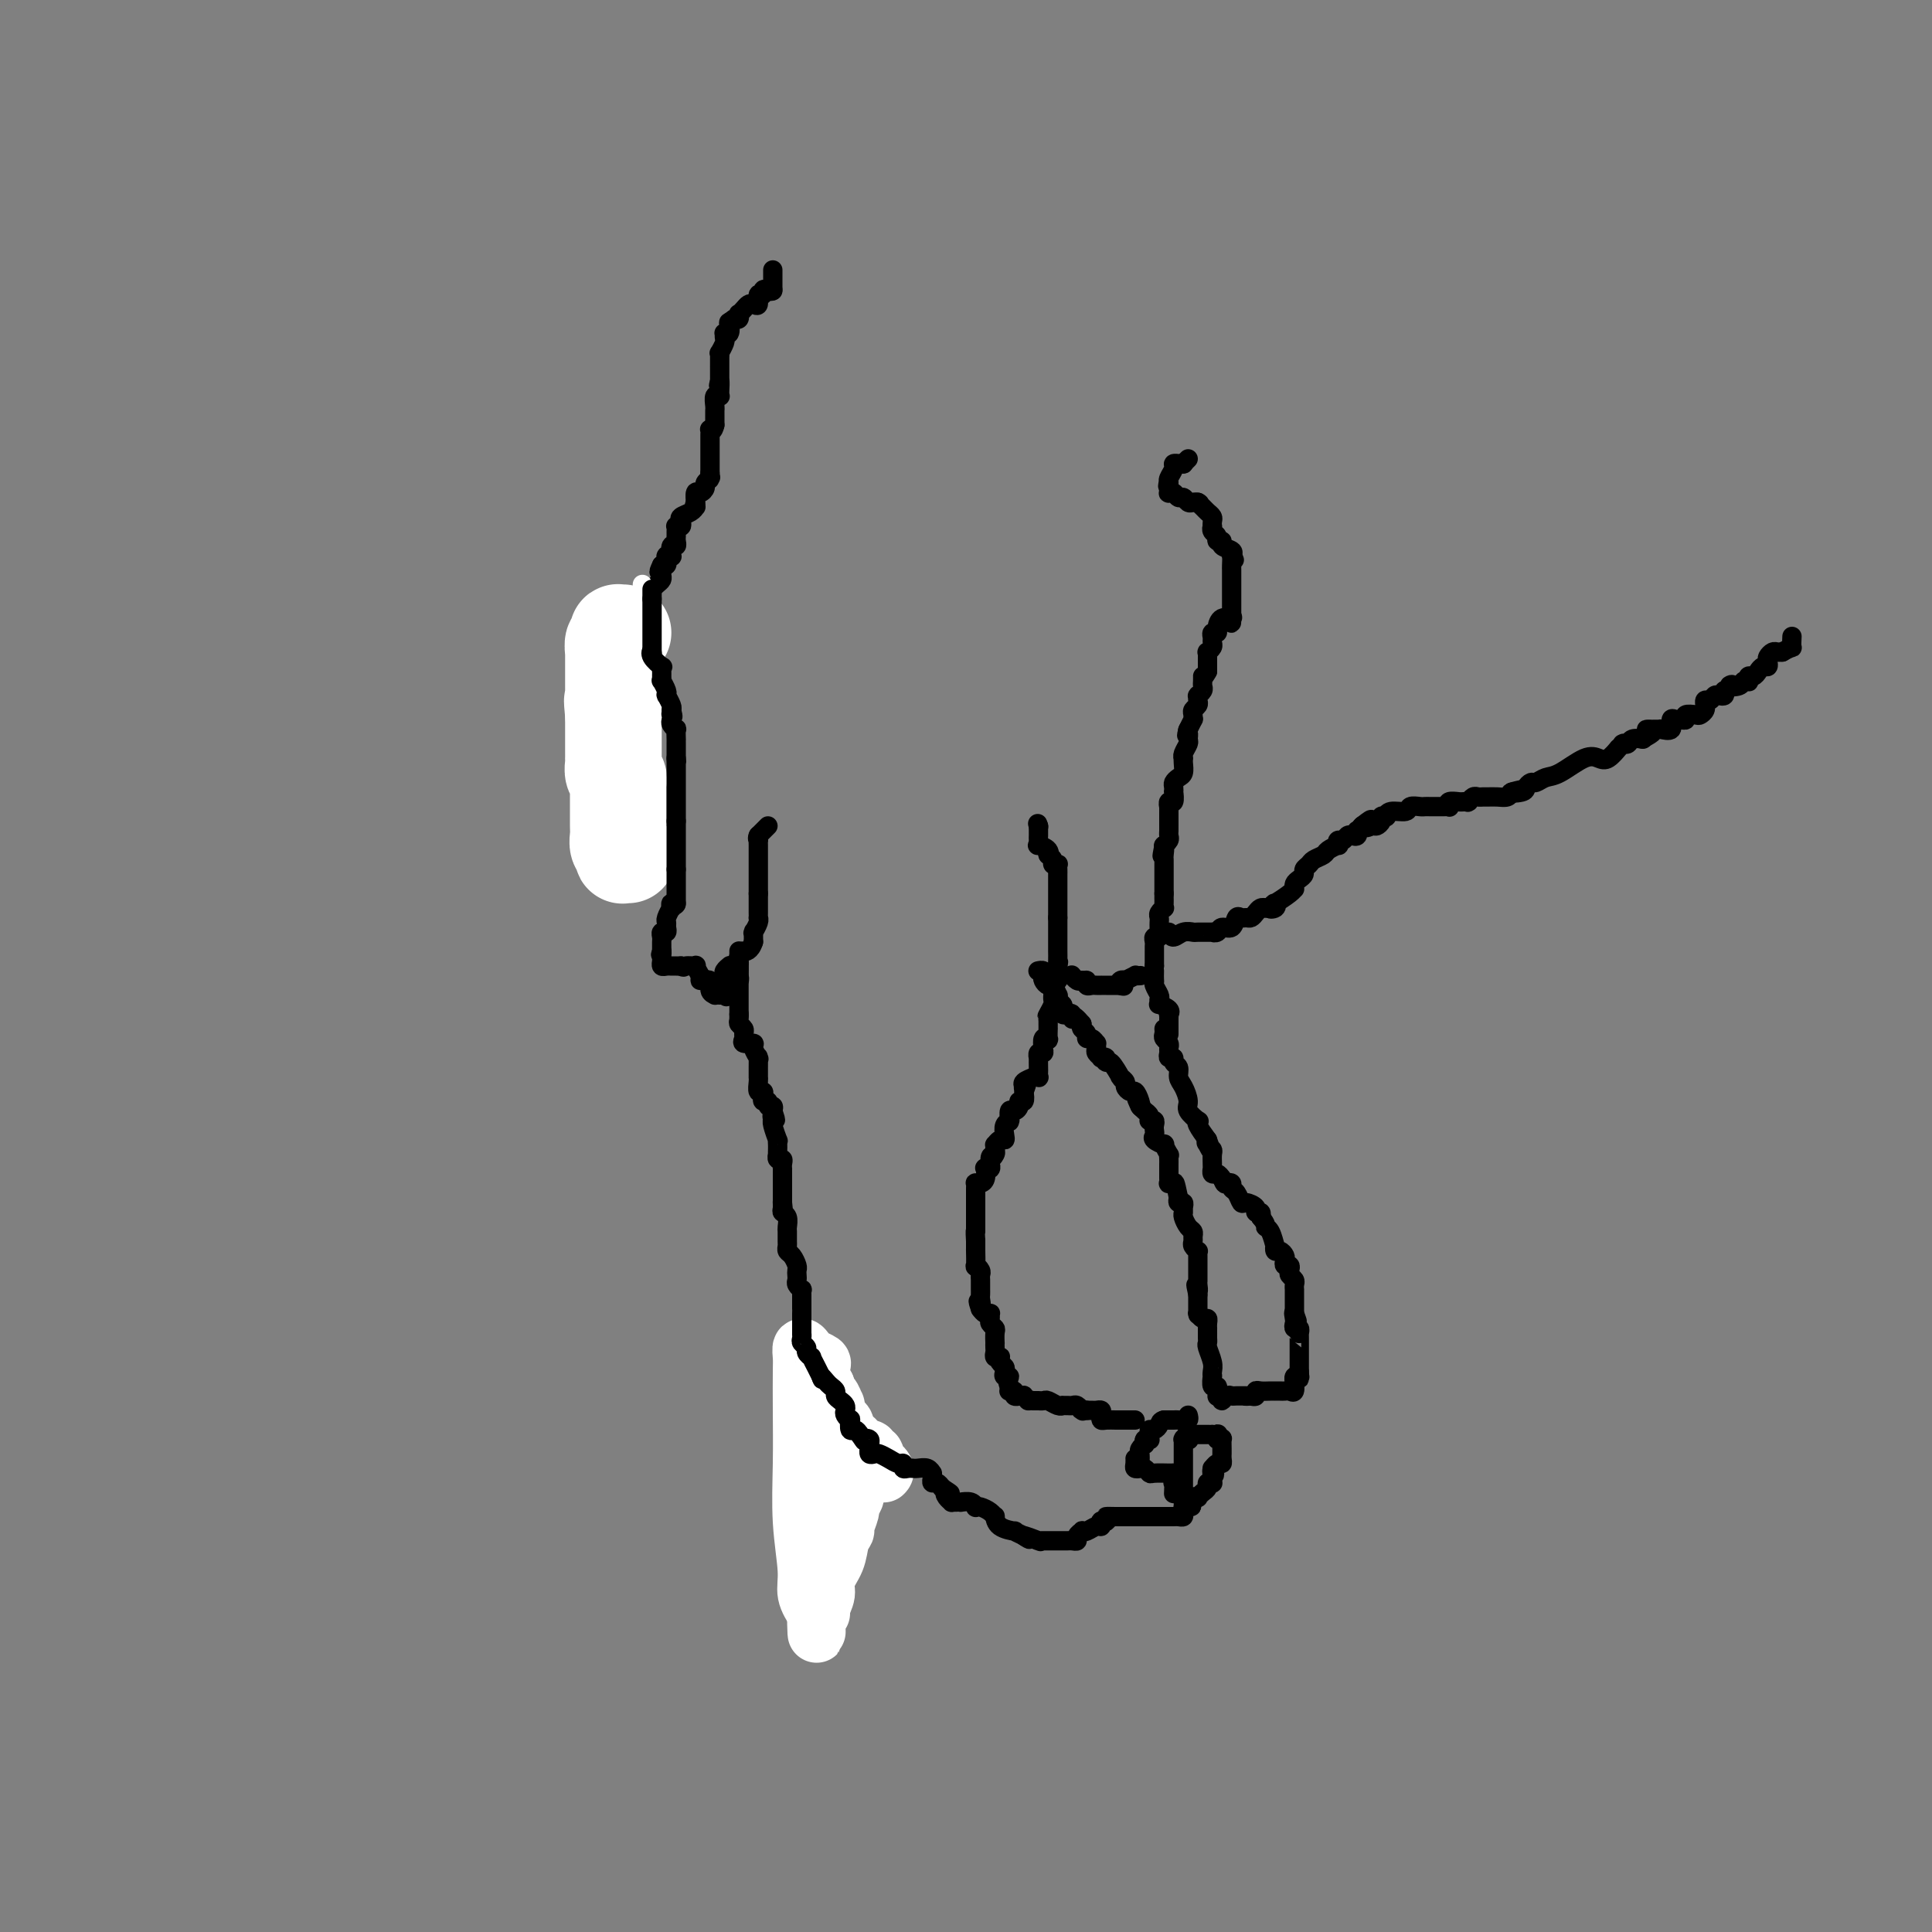 <svg viewBox='0 0 400 400' version='1.1' xmlns='http://www.w3.org/2000/svg' xmlns:xlink='http://www.w3.org/1999/xlink'><rect x="0" y="0" width="400" height="400" fill="#808080" stroke="none"/><g fill='none' stroke='#000000' stroke-width='4' stroke-linecap='round' stroke-linejoin='round'><path d='M160,56c0.000,-0.099 0.000,-0.198 0,0c0.000,0.198 0.000,0.692 0,1c0.000,0.308 0.000,0.429 0,1c0.000,0.571 0.000,1.592 0,2c0.000,0.408 0.000,0.204 0,0'/><path d='M160,60c-0.244,0.614 -0.854,0.148 -1,0c-0.146,-0.148 0.172,0.020 0,0c-0.172,-0.020 -0.834,-0.230 -1,0c-0.166,0.230 0.163,0.898 0,1c-0.163,0.102 -0.817,-0.362 -1,0c-0.183,0.362 0.105,1.551 0,2c-0.105,0.449 -0.603,0.158 -1,0c-0.397,-0.158 -0.694,-0.182 -1,0c-0.306,0.182 -0.621,0.571 -1,1c-0.379,0.429 -0.823,0.899 -1,1c-0.177,0.101 -0.086,-0.165 0,0c0.086,0.165 0.167,0.761 0,1c-0.167,0.239 -0.584,0.119 -1,0'/><path d='M152,66c-1.480,1.033 -1.181,0.616 -1,1c0.181,0.384 0.244,1.570 0,2c-0.244,0.430 -0.797,0.103 -1,0c-0.203,-0.103 -0.058,0.019 0,0c0.058,-0.019 0.030,-0.178 0,0c-0.030,0.178 -0.061,0.692 0,1c0.061,0.308 0.212,0.411 0,1c-0.212,0.589 -0.789,1.665 -1,2c-0.211,0.335 -0.057,-0.070 0,0c0.057,0.070 0.015,0.615 0,1c-0.015,0.385 -0.004,0.610 0,1c0.004,0.390 0.001,0.944 0,1c-0.001,0.056 -0.000,-0.387 0,0c0.000,0.387 0.000,1.604 0,2c-0.000,0.396 -0.000,-0.030 0,0c0.000,0.030 0.000,0.515 0,1'/><path d='M149,79c-0.464,1.906 -0.123,0.171 0,0c0.123,-0.171 0.029,1.220 0,2c-0.029,0.780 0.006,0.948 0,1c-0.006,0.052 -0.054,-0.011 0,0c0.054,0.011 0.211,0.098 0,0c-0.211,-0.098 -0.789,-0.380 -1,0c-0.211,0.380 -0.057,1.421 0,2c0.057,0.579 0.015,0.694 0,1c-0.015,0.306 -0.004,0.803 0,1c0.004,0.197 0.001,0.094 0,0c-0.001,-0.094 -0.000,-0.179 0,0c0.000,0.179 0.000,0.623 0,1c-0.000,0.377 -0.000,0.689 0,1'/><path d='M148,88c-0.381,1.631 -0.834,1.210 -1,1c-0.166,-0.210 -0.044,-0.207 0,0c0.044,0.207 0.012,0.619 0,1c-0.012,0.381 -0.003,0.733 0,1c0.003,0.267 0.001,0.450 0,1c-0.001,0.550 -0.000,1.467 0,2c0.000,0.533 0.000,0.682 0,1c-0.000,0.318 -0.000,0.806 0,1c0.000,0.194 0.000,0.093 0,0c-0.000,-0.093 -0.000,-0.179 0,0c0.000,0.179 0.000,0.623 0,1c-0.000,0.377 -0.000,0.689 0,1'/><path d='M147,98c-0.172,1.787 -0.101,1.254 0,1c0.101,-0.254 0.234,-0.228 0,0c-0.234,0.228 -0.833,0.657 -1,1c-0.167,0.343 0.099,0.600 0,1c-0.099,0.400 -0.563,0.942 -1,1c-0.437,0.058 -0.849,-0.369 -1,0c-0.151,0.369 -0.043,1.534 0,2c0.043,0.466 0.022,0.233 0,0'/><path d='M144,104c-0.472,1.167 -0.151,1.086 0,1c0.151,-0.086 0.133,-0.177 0,0c-0.133,0.177 -0.379,0.622 -1,1c-0.621,0.378 -1.616,0.689 -2,1c-0.384,0.311 -0.155,0.622 0,1c0.155,0.378 0.238,0.822 0,1c-0.238,0.178 -0.796,0.089 -1,0c-0.204,-0.089 -0.054,-0.177 0,0c0.054,0.177 0.011,0.620 0,1c-0.011,0.380 0.011,0.698 0,1c-0.011,0.302 -0.054,0.589 0,1c0.054,0.411 0.207,0.947 0,1c-0.207,0.053 -0.774,-0.375 -1,0c-0.226,0.375 -0.112,1.554 0,2c0.112,0.446 0.224,0.158 0,0c-0.224,-0.158 -0.782,-0.187 -1,0c-0.218,0.187 -0.097,0.589 0,1c0.097,0.411 0.171,0.832 0,1c-0.171,0.168 -0.585,0.084 -1,0'/><path d='M137,117c-1.083,2.234 -0.289,1.320 0,1c0.289,-0.320 0.075,-0.044 0,0c-0.075,0.044 -0.010,-0.142 0,0c0.010,0.142 -0.035,0.613 0,1c0.035,0.387 0.149,0.691 0,1c-0.149,0.309 -0.562,0.622 -1,1c-0.438,0.378 -0.902,0.822 -1,1c-0.098,0.178 0.170,0.089 0,0c-0.170,-0.089 -0.777,-0.177 -1,0c-0.223,0.177 -0.060,0.621 0,1c0.060,0.379 0.017,0.693 0,1c-0.017,0.307 -0.008,0.608 0,1c0.008,0.392 0.016,0.874 0,1c-0.016,0.126 -0.057,-0.104 0,0c0.057,0.104 0.211,0.543 0,1c-0.211,0.457 -0.788,0.931 -1,1c-0.212,0.069 -0.061,-0.266 0,0c0.061,0.266 0.030,1.133 0,2'/><path d='M133,130c-0.558,2.250 0.047,1.376 0,1c-0.047,-0.376 -0.744,-0.254 -1,0c-0.256,0.254 -0.069,0.642 0,1c0.069,0.358 0.019,0.687 0,1c-0.019,0.313 -0.009,0.609 0,1c0.009,0.391 0.016,0.878 0,1c-0.016,0.122 -0.057,-0.122 0,0c0.057,0.122 0.211,0.611 0,1c-0.211,0.389 -0.789,0.678 -1,1c-0.211,0.322 -0.057,0.678 0,1c0.057,0.322 0.015,0.611 0,1c-0.015,0.389 -0.004,0.877 0,1c0.004,0.123 0.001,-0.121 0,0c-0.001,0.121 -0.000,0.606 0,1c0.000,0.394 0.000,0.697 0,1c-0.000,0.303 -0.000,0.606 0,1c0.000,0.394 0.000,0.879 0,1c-0.000,0.121 -0.000,-0.121 0,0c0.000,0.121 0.000,0.606 0,1c-0.000,0.394 -0.000,0.697 0,1'/><path d='M131,146c-0.308,2.616 -0.079,1.155 0,1c0.079,-0.155 0.006,0.996 0,1c-0.006,0.004 0.055,-1.140 0,1c-0.055,2.140 -0.225,7.562 0,12c0.225,4.438 0.845,7.890 0,9c-0.845,1.110 -3.155,-0.122 -4,1c-0.845,1.122 -0.227,4.600 0,6c0.227,1.400 0.061,0.723 0,1c-0.061,0.277 -0.017,1.508 0,2c0.017,0.492 0.009,0.246 0,0'/></g>
<g fill='none' stroke='#FFFFFF' stroke-width='20' stroke-linecap='round' stroke-linejoin='round'><path d='M130,177c-0.415,-0.026 -0.829,-0.052 -1,0c-0.171,0.052 -0.098,0.181 0,0c0.098,-0.181 0.223,-0.671 0,-1c-0.223,-0.329 -0.792,-0.497 -1,-1c-0.208,-0.503 -0.056,-1.342 0,-2c0.056,-0.658 0.015,-1.137 0,-2c-0.015,-0.863 -0.004,-2.111 0,-3c0.004,-0.889 0.002,-1.418 0,-2c-0.002,-0.582 -0.004,-1.216 0,-2c0.004,-0.784 0.015,-1.719 0,-2c-0.015,-0.281 -0.057,0.093 0,0c0.057,-0.093 0.211,-0.651 0,-1c-0.211,-0.349 -0.789,-0.489 -1,-1c-0.211,-0.511 -0.057,-1.394 0,-2c0.057,-0.606 0.015,-0.936 0,-1c-0.015,-0.064 -0.004,0.138 0,0c0.004,-0.138 0.001,-0.614 0,-1c-0.001,-0.386 -0.000,-0.681 0,-1c0.000,-0.319 0.000,-0.662 0,-1c-0.000,-0.338 -0.000,-0.672 0,-1c0.000,-0.328 0.000,-0.649 0,-1c-0.000,-0.351 -0.000,-0.733 0,-1c0.000,-0.267 0.000,-0.418 0,-1c-0.000,-0.582 -0.000,-1.595 0,-2c0.000,-0.405 0.000,-0.203 0,0'/><path d='M127,148c-0.464,-4.806 -0.124,-2.320 0,-2c0.124,0.320 0.033,-1.525 0,-2c-0.033,-0.475 -0.009,0.420 0,0c0.009,-0.420 0.002,-2.154 0,-3c-0.002,-0.846 -0.001,-0.804 0,-1c0.001,-0.196 0.000,-0.631 0,-1c-0.000,-0.369 -0.000,-0.674 0,-1c0.000,-0.326 0.000,-0.674 0,-1c-0.000,-0.326 -0.001,-0.631 0,-1c0.001,-0.369 0.004,-0.802 0,-1c-0.004,-0.198 -0.015,-0.161 0,0c0.015,0.161 0.057,0.446 0,0c-0.057,-0.446 -0.212,-1.622 0,-2c0.212,-0.378 0.793,0.042 1,0c0.207,-0.042 0.042,-0.547 0,-1c-0.042,-0.453 0.040,-0.853 0,-1c-0.040,-0.147 -0.203,-0.039 0,0c0.203,0.039 0.772,0.011 1,0c0.228,-0.011 0.114,-0.006 0,0'/></g>
<g fill='none' stroke='#FFFFFF' stroke-width='4' stroke-linecap='round' stroke-linejoin='round'><path d='M133,121c0.000,0.417 0.000,0.833 0,1c0.000,0.167 0.000,0.083 0,0'/><path d='M133,122c0.000,0.332 0.000,0.663 0,1c0.000,0.337 0.000,0.682 0,1c0.000,0.318 0.000,0.610 0,1c0.000,0.390 0.000,0.878 0,1c0.000,0.122 0.000,-0.122 0,0c0.000,0.122 0.000,0.611 0,1c0.000,0.389 0.000,0.678 0,1c0.000,0.322 0.000,0.678 0,1c-0.000,0.322 0.000,0.611 0,1c0.000,0.389 0.000,0.877 0,1c0.000,0.123 0.000,-0.121 0,0c0.000,0.121 0.000,0.606 0,1c0.000,0.394 0.000,0.697 0,1c0.000,0.303 0.000,0.607 0,1c0.000,0.393 0.000,0.876 0,1c0.000,0.124 0.000,-0.111 0,0c0.000,0.111 0.000,0.568 0,1c0.000,0.432 0.000,0.838 0,1c0.000,0.162 0.000,0.081 0,0'/></g>
<g fill='none' stroke='#000000' stroke-width='4' stroke-linecap='round' stroke-linejoin='round'><path d='M135,122c0.000,0.333 0.000,0.667 0,1c0.000,0.333 0.000,0.667 0,1'/><path d='M135,124c0.000,0.472 0.000,0.651 0,1c0.000,0.349 0.000,0.867 0,1c0.000,0.133 0.000,-0.119 0,0c-0.000,0.119 0.000,0.610 0,1c0.000,0.390 0.000,0.678 0,1c0.000,0.322 0.000,0.678 0,1c0.000,0.322 0.000,0.610 0,1c0.000,0.390 0.000,0.882 0,1c0.000,0.118 0.000,-0.140 0,0c0.000,0.140 0.000,0.677 0,1c0.000,0.323 0.000,0.433 0,1c0.000,0.567 0.000,1.591 0,2c0.000,0.409 0.000,0.205 0,0'/><path d='M135,135c0.033,1.674 0.114,0.361 0,0c-0.114,-0.361 -0.423,0.232 0,1c0.423,0.768 1.578,1.713 2,2c0.422,0.287 0.112,-0.082 0,0c-0.112,0.082 -0.026,0.617 0,1c0.026,0.383 -0.007,0.614 0,1c0.007,0.386 0.055,0.927 0,1c-0.055,0.073 -0.212,-0.322 0,0c0.212,0.322 0.793,1.361 1,2c0.207,0.639 0.042,0.878 0,1c-0.042,0.122 0.040,0.125 0,0c-0.040,-0.125 -0.203,-0.380 0,0c0.203,0.380 0.772,1.394 1,2c0.228,0.606 0.114,0.803 0,1'/><path d='M139,147c0.620,2.096 0.170,1.337 0,1c-0.170,-0.337 -0.060,-0.250 0,0c0.060,0.250 0.069,0.663 0,1c-0.069,0.337 -0.215,0.597 0,1c0.215,0.403 0.790,0.948 1,1c0.210,0.052 0.056,-0.389 0,0c-0.056,0.389 -0.015,1.610 0,2c0.015,0.390 0.004,-0.050 0,0c-0.004,0.050 -0.001,0.591 0,1c0.001,0.409 0.000,0.687 0,1c-0.000,0.313 -0.000,0.661 0,1c0.000,0.339 0.000,0.670 0,1'/><path d='M140,157c0.155,1.499 0.041,0.247 0,0c-0.041,-0.247 -0.011,0.512 0,1c0.011,0.488 0.003,0.704 0,1c-0.003,0.296 -0.001,0.671 0,1c0.001,0.329 0.000,0.613 0,1c-0.000,0.387 -0.000,0.877 0,1c0.000,0.123 0.000,-0.121 0,0c-0.000,0.121 -0.000,0.606 0,1c0.000,0.394 0.000,0.697 0,1c-0.000,0.303 -0.000,0.606 0,1c0.000,0.394 0.000,0.879 0,1c-0.000,0.121 -0.000,-0.122 0,0c0.000,0.122 0.000,0.610 0,1c-0.000,0.390 -0.000,0.682 0,1c0.000,0.318 0.000,0.662 0,1c-0.000,0.338 -0.000,0.669 0,1'/><path d='M140,170c0.000,2.250 0.000,1.376 0,1c0.000,-0.376 -0.000,-0.254 0,0c0.000,0.254 0.000,0.640 0,1c-0.000,0.360 0.000,0.693 0,1c0.000,0.307 0.000,0.589 0,1c0.000,0.411 0.000,0.950 0,1c0.000,0.050 0.000,-0.390 0,0c0.000,0.390 0.000,1.611 0,2c0.000,0.389 0.000,-0.053 0,0c0.000,0.053 0.000,0.602 0,1c0.000,0.398 0.000,0.646 0,1c-0.000,0.354 0.000,0.816 0,1c0.000,0.184 0.000,0.092 0,0'/><path d='M140,180c0.000,1.668 0.000,0.839 0,1c0.000,0.161 -0.000,1.313 0,2c0.000,0.687 0.000,0.909 0,1c-0.000,0.091 0.000,0.049 0,0c0.000,-0.049 0.000,-0.106 0,0c0.000,0.106 0.000,0.375 0,1c0.000,0.625 0.000,1.607 0,2c0.000,0.393 0.000,0.196 0,0'/><path d='M140,187c-0.222,1.014 -0.777,0.051 -1,0c-0.223,-0.051 -0.112,0.812 0,1c0.112,0.188 0.227,-0.300 0,0c-0.227,0.300 -0.797,1.386 -1,2c-0.203,0.614 -0.040,0.756 0,1c0.040,0.244 -0.042,0.590 0,1c0.042,0.410 0.207,0.883 0,1c-0.207,0.117 -0.788,-0.123 -1,0c-0.212,0.123 -0.057,0.610 0,1c0.057,0.390 0.015,0.682 0,1c-0.015,0.318 -0.004,0.662 0,1c0.004,0.338 0.002,0.669 0,1'/><path d='M137,197c-0.463,1.498 -0.121,0.244 0,0c0.121,-0.244 0.021,0.523 0,1c-0.021,0.477 0.037,0.664 0,1c-0.037,0.336 -0.168,0.822 0,1c0.168,0.178 0.636,0.048 1,0c0.364,-0.048 0.623,-0.013 1,0c0.377,0.013 0.871,0.003 1,0c0.129,-0.003 -0.106,-0.001 0,0c0.106,0.001 0.553,0.000 1,0'/><path d='M141,200c0.721,0.458 0.523,0.102 1,0c0.477,-0.102 1.628,0.049 2,0c0.372,-0.049 -0.037,-0.300 0,0c0.037,0.300 0.518,1.150 1,2'/><path d='M145,202c0.493,0.564 -0.275,0.974 0,1c0.275,0.026 1.593,-0.333 2,0c0.407,0.333 -0.098,1.357 0,2c0.098,0.643 0.800,0.904 1,1c0.200,0.096 -0.100,0.026 0,0c0.100,-0.026 0.600,-0.007 1,0c0.400,0.007 0.700,0.004 1,0'/><path d='M150,206c0.774,0.646 0.208,0.261 0,0c-0.208,-0.261 -0.057,-0.398 0,-1c0.057,-0.602 0.019,-1.667 0,-2c-0.019,-0.333 -0.019,0.068 0,0c0.019,-0.068 0.057,-0.606 0,-1c-0.057,-0.394 -0.208,-0.645 0,-1c0.208,-0.355 0.774,-0.816 1,-1c0.226,-0.184 0.113,-0.092 0,0'/><path d='M159,171c0.000,0.000 -2.000,2.000 -2,2'/><path d='M157,173c-0.309,0.549 -0.083,0.922 0,1c0.083,0.078 0.022,-0.139 0,0c-0.022,0.139 -0.006,0.634 0,1c0.006,0.366 0.002,0.605 0,1c-0.002,0.395 -0.000,0.947 0,1c0.000,0.053 0.000,-0.394 0,0c-0.000,0.394 -0.000,1.629 0,2c0.000,0.371 0.000,-0.122 0,0c-0.000,0.122 -0.000,0.860 0,1c0.000,0.140 0.000,-0.317 0,0c-0.000,0.317 -0.000,1.408 0,2c0.000,0.592 0.000,0.684 0,1c-0.000,0.316 -0.000,0.854 0,1c0.000,0.146 0.000,-0.101 0,0c-0.000,0.101 -0.000,0.551 0,1'/><path d='M157,185c-0.000,2.039 -0.000,1.138 0,1c0.000,-0.138 0.000,0.489 0,1c-0.000,0.511 -0.000,0.907 0,1c0.000,0.093 0.001,-0.117 0,0c-0.001,0.117 -0.004,0.561 0,1c0.004,0.439 0.015,0.875 0,1c-0.015,0.125 -0.057,-0.059 0,0c0.057,0.059 0.211,0.361 0,1c-0.211,0.639 -0.789,1.615 -1,2c-0.211,0.385 -0.057,0.181 0,0c0.057,-0.181 0.016,-0.337 0,0c-0.016,0.337 -0.008,1.169 0,2'/><path d='M156,195c-0.624,2.013 -1.684,2.046 -2,2c-0.316,-0.046 0.111,-0.170 0,0c-0.111,0.170 -0.762,0.633 -1,1c-0.238,0.367 -0.064,0.637 0,1c0.064,0.363 0.017,0.818 0,1c-0.017,0.182 -0.004,0.091 0,0c0.004,-0.091 -0.003,-0.182 0,0c0.003,0.182 0.015,0.637 0,1c-0.015,0.363 -0.055,0.633 0,1c0.055,0.367 0.207,0.829 0,1c-0.207,0.171 -0.773,0.049 -1,0c-0.227,-0.049 -0.113,-0.024 0,0'/><path d='M153,197c0.000,-0.089 0.000,-0.177 0,0c0.000,0.177 0.000,0.621 0,1c0.000,0.379 0.000,0.693 0,1c-0.000,0.307 0.000,0.606 0,1c0.000,0.394 0.000,0.883 0,1c0.000,0.117 0.000,-0.136 0,0c0.000,0.136 0.000,0.663 0,1c0.000,0.337 0.000,0.486 0,1c0.000,0.514 0.000,1.395 0,2c0.000,0.605 0.000,0.936 0,1c0.000,0.064 0.000,-0.137 0,0c0.000,0.137 0.000,0.614 0,1c0.000,0.386 0.000,0.681 0,1c-0.000,0.319 -0.000,0.663 0,1c0.000,0.337 0.000,0.669 0,1'/><path d='M153,210c-0.004,1.963 -0.015,0.371 0,0c0.015,-0.371 0.057,0.478 0,1c-0.057,0.522 -0.214,0.718 0,1c0.214,0.282 0.797,0.649 1,1c0.203,0.351 0.025,0.684 0,1c-0.025,0.316 0.102,0.614 0,1c-0.102,0.386 -0.434,0.860 0,1c0.434,0.140 1.633,-0.055 2,0c0.367,0.055 -0.098,0.361 0,1c0.098,0.639 0.758,1.610 1,2c0.242,0.390 0.065,0.199 0,0c-0.065,-0.199 -0.017,-0.408 0,0c0.017,0.408 0.005,1.431 0,2c-0.005,0.569 -0.002,0.682 0,1c0.002,0.318 0.004,0.841 0,1c-0.004,0.159 -0.015,-0.046 0,0c0.015,0.046 0.055,0.342 0,1c-0.055,0.658 -0.207,1.678 0,2c0.207,0.322 0.772,-0.053 1,0c0.228,0.053 0.117,0.535 0,1c-0.117,0.465 -0.241,0.912 0,1c0.241,0.088 0.848,-0.183 1,0c0.152,0.183 -0.151,0.818 0,1c0.151,0.182 0.758,-0.091 1,0c0.242,0.091 0.121,0.545 0,1'/><path d='M160,230c1.084,3.259 0.294,1.407 0,1c-0.294,-0.407 -0.093,0.633 0,1c0.093,0.367 0.077,0.063 0,0c-0.077,-0.063 -0.217,0.115 0,1c0.217,0.885 0.790,2.476 1,3c0.210,0.524 0.057,-0.018 0,0c-0.057,0.018 -0.016,0.597 0,1c0.016,0.403 0.008,0.629 0,1c-0.008,0.371 -0.016,0.887 0,1c0.016,0.113 0.057,-0.176 0,0c-0.057,0.176 -0.211,0.817 0,1c0.211,0.183 0.789,-0.093 1,0c0.211,0.093 0.057,0.554 0,1c-0.057,0.446 -0.015,0.876 0,1c0.015,0.124 0.004,-0.059 0,0c-0.004,0.059 -0.001,0.359 0,1c0.001,0.641 0.000,1.624 0,2c-0.000,0.376 -0.000,0.145 0,0c0.000,-0.145 0.000,-0.204 0,0c-0.000,0.204 -0.000,0.670 0,1c0.000,0.330 0.000,0.523 0,1c-0.000,0.477 -0.000,1.239 0,2'/><path d='M162,249c0.305,2.893 0.068,0.624 0,0c-0.068,-0.624 0.034,0.395 0,1c-0.034,0.605 -0.205,0.796 0,1c0.205,0.204 0.787,0.422 1,1c0.213,0.578 0.056,1.517 0,2c-0.056,0.483 -0.012,0.510 0,1c0.012,0.490 -0.007,1.445 0,2c0.007,0.555 0.040,0.712 0,1c-0.040,0.288 -0.154,0.707 0,1c0.154,0.293 0.578,0.460 1,1c0.422,0.540 0.844,1.454 1,2c0.156,0.546 0.046,0.725 0,1c-0.046,0.275 -0.026,0.647 0,1c0.026,0.353 0.060,0.687 0,1c-0.060,0.313 -0.212,0.605 0,1c0.212,0.395 0.789,0.895 1,1c0.211,0.105 0.057,-0.184 0,0c-0.057,0.184 -0.015,0.840 0,1c0.015,0.160 0.004,-0.177 0,0c-0.004,0.177 -0.001,0.869 0,1c0.001,0.131 0.000,-0.298 0,0c-0.000,0.298 0.000,1.323 0,2c-0.000,0.677 -0.001,1.006 0,1c0.001,-0.006 0.003,-0.348 0,0c-0.003,0.348 -0.011,1.385 0,2c0.011,0.615 0.042,0.808 0,1c-0.042,0.192 -0.155,0.381 0,1c0.155,0.619 0.580,1.667 1,2c0.420,0.333 0.834,-0.048 1,0c0.166,0.048 0.083,0.524 0,1'/><path d='M168,279c0.928,4.836 0.248,1.926 0,1c-0.248,-0.926 -0.063,0.133 0,1c0.063,0.867 0.003,1.542 0,2c-0.003,0.458 0.052,0.700 0,1c-0.052,0.300 -0.211,0.659 0,1c0.211,0.341 0.792,0.665 1,1c0.208,0.335 0.042,0.681 0,1c-0.042,0.319 0.041,0.611 0,1c-0.041,0.389 -0.207,0.875 0,1c0.207,0.125 0.788,-0.111 1,0c0.212,0.111 0.057,0.567 0,1c-0.057,0.433 -0.015,0.841 0,1c0.015,0.159 0.004,0.067 0,0c-0.004,-0.067 -0.001,-0.111 0,0c0.001,0.111 0.000,0.376 0,1c-0.000,0.624 -0.000,1.607 0,2c0.000,0.393 0.000,0.197 0,0'/><path d='M170,294c0.248,2.157 -0.131,0.050 0,0c0.131,-0.050 0.771,1.957 1,3c0.229,1.043 0.048,1.121 0,1c-0.048,-0.121 0.039,-0.439 0,0c-0.039,0.439 -0.203,1.637 0,2c0.203,0.363 0.772,-0.109 1,0c0.228,0.109 0.114,0.799 0,1c-0.114,0.201 -0.229,-0.087 0,0c0.229,0.087 0.801,0.548 1,1c0.199,0.452 0.025,0.896 0,1c-0.025,0.104 0.098,-0.131 0,0c-0.098,0.131 -0.418,0.627 0,1c0.418,0.373 1.575,0.621 2,1c0.425,0.379 0.117,0.889 0,1c-0.117,0.111 -0.042,-0.176 0,0c0.042,0.176 0.050,0.817 0,1c-0.050,0.183 -0.157,-0.090 0,0c0.157,0.090 0.579,0.545 1,1'/><path d='M176,308c0.941,2.332 0.293,1.161 0,1c-0.293,-0.161 -0.233,0.689 0,1c0.233,0.311 0.637,0.084 1,0c0.363,-0.084 0.685,-0.026 1,0c0.315,0.026 0.623,0.018 1,0c0.377,-0.018 0.823,-0.046 1,0c0.177,0.046 0.086,0.166 0,0c-0.086,-0.166 -0.167,-0.619 0,-1c0.167,-0.381 0.584,-0.691 1,-1'/><path d='M181,308c0.939,-0.226 0.788,-0.793 1,-1c0.212,-0.207 0.788,-0.056 1,0c0.212,0.056 0.061,0.016 0,0c-0.061,-0.016 -0.030,-0.008 0,0'/></g>
<g fill='none' stroke='#FFFFFF' stroke-width='12' stroke-linecap='round' stroke-linejoin='round'><path d='M183,305c-0.060,0.061 -0.120,0.123 0,0c0.120,-0.123 0.420,-0.429 0,-1c-0.420,-0.571 -1.561,-1.406 -2,-2c-0.439,-0.594 -0.177,-0.947 0,-1c0.177,-0.053 0.268,0.193 0,0c-0.268,-0.193 -0.897,-0.825 -1,-1c-0.103,-0.175 0.318,0.107 0,0c-0.318,-0.107 -1.377,-0.602 -2,-1c-0.623,-0.398 -0.812,-0.699 -1,-1'/><path d='M177,298c-1.150,-1.081 -1.025,-0.282 -1,0c0.025,0.282 -0.050,0.047 0,0c0.050,-0.047 0.223,0.092 0,0c-0.223,-0.092 -0.843,-0.417 -1,-1c-0.157,-0.583 0.150,-1.424 0,-2c-0.150,-0.576 -0.758,-0.888 -1,-1c-0.242,-0.112 -0.118,-0.024 0,0c0.118,0.024 0.228,-0.016 0,0c-0.228,0.016 -0.796,0.087 -1,0c-0.204,-0.087 -0.044,-0.334 0,-1c0.044,-0.666 -0.027,-1.752 0,-2c0.027,-0.248 0.151,0.341 0,0c-0.151,-0.341 -0.576,-1.611 -1,-2c-0.424,-0.389 -0.846,0.102 -1,0c-0.154,-0.102 -0.042,-0.797 0,-1c0.042,-0.203 0.012,0.085 0,0c-0.012,-0.085 -0.006,-0.542 0,-1'/><path d='M171,287c-1.156,-1.622 -1.044,-0.178 -1,0c0.044,0.178 0.022,-0.911 0,-2'/><path d='M170,285c-0.147,-0.201 -0.014,0.298 0,0c0.014,-0.298 -0.091,-1.392 0,-2c0.091,-0.608 0.378,-0.731 0,-1c-0.378,-0.269 -1.422,-0.683 -2,-1c-0.578,-0.317 -0.691,-0.536 -1,-1c-0.309,-0.464 -0.815,-1.172 -1,-1c-0.185,0.172 -0.051,1.224 0,2c0.051,0.776 0.018,1.278 0,3c-0.018,1.722 -0.020,4.666 0,8c0.020,3.334 0.063,7.059 0,11c-0.063,3.941 -0.234,8.098 0,12c0.234,3.902 0.871,7.551 1,10c0.129,2.449 -0.249,3.700 0,5c0.249,1.300 1.124,2.650 2,4'/><path d='M169,334c0.244,8.348 -0.147,2.218 0,0c0.147,-2.218 0.831,-0.525 1,0c0.169,0.525 -0.176,-0.117 0,-1c0.176,-0.883 0.874,-2.005 1,-3c0.126,-0.995 -0.321,-1.861 0,-3c0.321,-1.139 1.411,-2.551 2,-4c0.589,-1.449 0.679,-2.936 1,-4c0.321,-1.064 0.874,-1.703 1,-2c0.126,-0.297 -0.177,-0.250 0,-1c0.177,-0.750 0.832,-2.298 1,-3c0.168,-0.702 -0.151,-0.559 0,-1c0.151,-0.441 0.771,-1.465 1,-2c0.229,-0.535 0.065,-0.581 0,-1c-0.065,-0.419 -0.033,-1.209 0,-2'/><path d='M177,307c1.236,-4.146 0.328,-1.009 0,0c-0.328,1.009 -0.074,-0.108 0,-1c0.074,-0.892 -0.032,-1.559 0,-2c0.032,-0.441 0.201,-0.657 0,-1c-0.201,-0.343 -0.772,-0.812 -1,-1c-0.228,-0.188 -0.114,-0.094 0,0'/></g>
<g fill='none' stroke='#000000' stroke-width='4' stroke-linecap='round' stroke-linejoin='round'><path d='M166,272c0.000,-0.089 0.000,-0.179 0,0c0.000,0.179 0.000,0.625 0,1c0.000,0.375 -0.000,0.678 0,1c0.000,0.322 -0.000,0.663 0,1c0.000,0.337 0.000,0.668 0,1'/><path d='M166,276c-0.005,0.571 -0.016,-0.002 0,0c0.016,0.002 0.061,0.579 0,1c-0.061,0.421 -0.227,0.686 0,1c0.227,0.314 0.848,0.678 1,1c0.152,0.322 -0.166,0.601 0,1c0.166,0.399 0.815,0.916 1,1c0.185,0.084 -0.095,-0.266 0,0c0.095,0.266 0.564,1.149 1,2c0.436,0.851 0.839,1.672 1,2c0.161,0.328 0.081,0.164 0,0'/><path d='M170,285c0.570,1.344 -0.006,0.206 0,0c0.006,-0.206 0.593,0.522 1,1c0.407,0.478 0.635,0.705 1,1c0.365,0.295 0.869,0.656 1,1c0.131,0.344 -0.109,0.669 0,1c0.109,0.331 0.569,0.667 1,1c0.431,0.333 0.834,0.661 1,1c0.166,0.339 0.096,0.687 0,1c-0.096,0.313 -0.219,0.591 0,1c0.219,0.409 0.780,0.949 1,1c0.220,0.051 0.100,-0.388 0,0c-0.100,0.388 -0.181,1.605 0,2c0.181,0.395 0.623,-0.030 1,0c0.377,0.030 0.688,0.515 1,1'/><path d='M178,297c1.403,2.094 0.912,1.331 1,1c0.088,-0.331 0.755,-0.228 1,0c0.245,0.228 0.069,0.583 0,1c-0.069,0.417 -0.030,0.896 0,1c0.030,0.104 0.052,-0.165 0,0c-0.052,0.165 -0.179,0.766 0,1c0.179,0.234 0.665,0.100 1,0c0.335,-0.100 0.520,-0.167 1,0c0.480,0.167 1.256,0.566 2,1c0.744,0.434 1.457,0.901 2,1c0.543,0.099 0.915,-0.170 1,0c0.085,0.170 -0.119,0.778 0,1c0.119,0.222 0.560,0.058 1,0c0.440,-0.058 0.878,-0.012 1,0c0.122,0.012 -0.073,-0.012 0,0c0.073,0.012 0.412,0.058 1,0c0.588,-0.058 1.425,-0.222 2,0c0.575,0.222 0.889,0.829 1,1c0.111,0.171 0.019,-0.095 0,0c-0.019,0.095 0.036,0.551 0,1c-0.036,0.449 -0.164,0.890 0,1c0.164,0.110 0.618,-0.111 1,0c0.382,0.111 0.691,0.556 1,1'/><path d='M195,308c2.873,1.884 1.557,1.093 1,1c-0.557,-0.093 -0.355,0.511 0,1c0.355,0.489 0.864,0.863 1,1c0.136,0.137 -0.101,0.036 0,0c0.101,-0.036 0.539,-0.006 1,0c0.461,0.006 0.946,-0.012 1,0c0.054,0.012 -0.323,0.055 0,0c0.323,-0.055 1.347,-0.208 2,0c0.653,0.208 0.935,0.778 1,1c0.065,0.222 -0.088,0.096 0,0c0.088,-0.096 0.417,-0.163 1,0c0.583,0.163 1.422,0.555 2,1c0.578,0.445 0.896,0.941 1,1c0.104,0.059 -0.005,-0.321 0,0c0.005,0.321 0.125,1.344 1,2c0.875,0.656 2.505,0.946 3,1c0.495,0.054 -0.144,-0.127 0,0c0.144,0.127 1.072,0.564 2,1'/><path d='M212,318c2.448,1.486 0.070,0.202 0,0c-0.070,-0.202 2.170,0.678 3,1c0.830,0.322 0.251,0.086 0,0c-0.251,-0.086 -0.173,-0.023 0,0c0.173,0.023 0.442,0.006 1,0c0.558,-0.006 1.407,-0.002 2,0c0.593,0.002 0.932,0.000 1,0c0.068,-0.000 -0.135,0.001 0,0c0.135,-0.001 0.610,-0.003 1,0c0.390,0.003 0.697,0.011 1,0c0.303,-0.011 0.602,-0.042 1,0c0.398,0.042 0.893,0.156 1,0c0.107,-0.156 -0.175,-0.582 0,-1c0.175,-0.418 0.807,-0.829 1,-1c0.193,-0.171 -0.053,-0.102 0,0c0.053,0.102 0.406,0.238 1,0c0.594,-0.238 1.430,-0.848 2,-1c0.570,-0.152 0.874,0.155 1,0c0.126,-0.155 0.072,-0.773 0,-1c-0.072,-0.227 -0.164,-0.065 0,0c0.164,0.065 0.582,0.032 1,0'/><path d='M229,315c1.133,-0.845 -0.034,-0.959 0,-1c0.034,-0.041 1.270,-0.011 2,0c0.730,0.011 0.955,0.003 1,0c0.045,-0.003 -0.089,-0.001 0,0c0.089,0.001 0.400,0.000 1,0c0.600,-0.000 1.487,-0.000 2,0c0.513,0.000 0.652,0.000 1,0c0.348,-0.000 0.905,-0.000 1,0c0.095,0.000 -0.273,0.000 0,0c0.273,-0.000 1.186,-0.000 2,0c0.814,0.000 1.528,0.001 2,0c0.472,-0.001 0.701,-0.003 1,0c0.299,0.003 0.669,0.011 1,0c0.331,-0.011 0.625,-0.042 1,0c0.375,0.042 0.833,0.155 1,0c0.167,-0.155 0.045,-0.580 0,-1c-0.045,-0.420 -0.013,-0.834 0,-1c0.013,-0.166 0.006,-0.083 0,0'/><path d='M245,312c2.719,-0.399 1.517,0.103 1,0c-0.517,-0.103 -0.350,-0.811 0,-1c0.350,-0.189 0.881,0.143 1,0c0.119,-0.143 -0.174,-0.759 0,-1c0.174,-0.241 0.816,-0.107 1,0c0.184,0.107 -0.091,0.186 0,0c0.091,-0.186 0.546,-0.638 1,-1c0.454,-0.362 0.906,-0.636 1,-1c0.094,-0.364 -0.171,-0.819 0,-1c0.171,-0.181 0.777,-0.087 1,0c0.223,0.087 0.064,0.168 0,0c-0.064,-0.168 -0.032,-0.584 0,-1'/><path d='M251,306c0.925,-1.089 0.238,-0.813 0,-1c-0.238,-0.187 -0.025,-0.837 0,-1c0.025,-0.163 -0.137,0.163 0,0c0.137,-0.163 0.573,-0.814 1,-1c0.427,-0.186 0.847,0.092 1,0c0.153,-0.092 0.041,-0.554 0,-1c-0.041,-0.446 -0.010,-0.876 0,-1c0.010,-0.124 -0.000,0.058 0,0c0.000,-0.058 0.010,-0.356 0,-1c-0.010,-0.644 -0.041,-1.635 0,-2c0.041,-0.365 0.155,-0.104 0,0c-0.155,0.104 -0.577,0.052 -1,0'/><path d='M252,298c0.219,-1.464 0.266,-1.124 0,-1c-0.266,0.124 -0.845,0.033 -1,0c-0.155,-0.033 0.113,-0.009 0,0c-0.113,0.009 -0.608,0.002 -1,0c-0.392,-0.002 -0.680,-0.001 -1,0c-0.320,0.001 -0.674,0.000 -1,0c-0.326,-0.000 -0.626,-0.000 -1,0c-0.374,0.000 -0.821,0.000 -1,0c-0.179,-0.000 -0.089,-0.000 0,0'/><path d='M246,297c-0.944,0.071 -0.306,0.749 0,1c0.306,0.251 0.278,0.074 0,0c-0.278,-0.074 -0.807,-0.044 -1,0c-0.193,0.044 -0.052,0.102 0,0c0.052,-0.102 0.014,-0.364 0,0c-0.014,0.364 -0.004,1.354 0,2c0.004,0.646 0.001,0.947 0,1c-0.001,0.053 -0.000,-0.144 0,0c0.000,0.144 0.000,0.629 0,1c-0.000,0.371 -0.000,0.629 0,1c0.000,0.371 0.000,0.856 0,1c-0.000,0.144 -0.000,-0.054 0,0c0.000,0.054 0.000,0.360 0,1c-0.000,0.640 -0.000,1.615 0,2c0.000,0.385 0.000,0.181 0,0c-0.000,-0.181 -0.000,-0.337 0,0c0.000,0.337 0.000,1.169 0,2'/><path d='M245,309c-0.155,2.018 -0.041,1.063 0,1c0.041,-0.063 0.011,0.767 0,1c-0.011,0.233 -0.003,-0.129 0,0c0.003,0.129 0.001,0.751 0,1c-0.001,0.249 -0.000,0.124 0,0'/><path d='M246,293c0.111,0.422 0.222,0.844 0,1c-0.222,0.156 -0.778,0.044 -1,0c-0.222,-0.044 -0.111,-0.022 0,0'/><path d='M245,294c-0.337,0.155 -0.678,0.041 -1,0c-0.322,-0.041 -0.625,-0.011 -1,0c-0.375,0.011 -0.822,0.003 -1,0c-0.178,-0.003 -0.086,-0.001 0,0c0.086,0.001 0.168,0.000 0,0c-0.168,-0.000 -0.584,-0.000 -1,0'/><path d='M241,294c-0.801,0.163 -0.803,0.569 -1,1c-0.197,0.431 -0.588,0.886 -1,1c-0.412,0.114 -0.846,-0.114 -1,0c-0.154,0.114 -0.027,0.570 0,1c0.027,0.430 -0.044,0.832 0,1c0.044,0.168 0.204,0.100 0,0c-0.204,-0.100 -0.773,-0.234 -1,0c-0.227,0.234 -0.113,0.836 0,1c0.113,0.164 0.226,-0.111 0,0c-0.226,0.111 -0.792,0.607 -1,1c-0.208,0.393 -0.060,0.684 0,1c0.060,0.316 0.030,0.658 0,1'/><path d='M236,302c-1.003,1.193 -1.012,0.175 -1,0c0.012,-0.175 0.045,0.493 0,1c-0.045,0.507 -0.169,0.854 0,1c0.169,0.146 0.631,0.092 1,0c0.369,-0.092 0.645,-0.221 1,0c0.355,0.221 0.788,0.791 1,1c0.212,0.209 0.203,0.056 1,0c0.797,-0.056 2.399,-0.015 3,0c0.601,0.015 0.200,0.004 0,0c-0.200,-0.004 -0.200,-0.001 0,0c0.200,0.001 0.600,0.001 1,0'/><path d='M243,305c1.083,0.949 0.290,1.821 0,2c-0.290,0.179 -0.078,-0.337 0,0c0.078,0.337 0.022,1.525 0,2c-0.022,0.475 -0.011,0.238 0,0'/><path d='M235,294c-0.748,0.000 -1.497,0.001 -2,0c-0.503,-0.001 -0.762,-0.003 -1,0c-0.238,0.003 -0.455,0.011 -1,0c-0.545,-0.011 -1.417,-0.041 -2,0c-0.583,0.041 -0.877,0.155 -1,0c-0.123,-0.155 -0.074,-0.577 0,-1c0.074,-0.423 0.175,-0.845 0,-1c-0.175,-0.155 -0.624,-0.042 -1,0c-0.376,0.042 -0.679,0.012 -1,0c-0.321,-0.012 -0.661,-0.006 -1,0'/><path d='M225,292c-1.786,-0.326 -1.252,-0.140 -1,0c0.252,0.140 0.221,0.234 0,0c-0.221,-0.234 -0.633,-0.795 -1,-1c-0.367,-0.205 -0.689,-0.054 -1,0c-0.311,0.054 -0.612,0.011 -1,0c-0.388,-0.011 -0.863,0.011 -1,0c-0.137,-0.011 0.064,-0.056 0,0c-0.064,0.056 -0.395,0.211 -1,0c-0.605,-0.211 -1.485,-0.789 -2,-1c-0.515,-0.211 -0.664,-0.057 -1,0c-0.336,0.057 -0.860,0.015 -1,0c-0.140,-0.015 0.103,-0.004 0,0c-0.103,0.004 -0.551,0.002 -1,0'/><path d='M214,290c-1.863,-0.249 -1.020,0.129 -1,0c0.020,-0.129 -0.783,-0.766 -1,-1c-0.217,-0.234 0.153,-0.067 0,0c-0.153,0.067 -0.829,0.032 -1,0c-0.171,-0.032 0.165,-0.061 0,0c-0.165,0.061 -0.829,0.213 -1,0c-0.171,-0.213 0.150,-0.792 0,-1c-0.150,-0.208 -0.772,-0.045 -1,0c-0.228,0.045 -0.061,-0.026 0,0c0.061,0.026 0.018,0.150 0,0c-0.018,-0.150 -0.009,-0.575 0,-1'/><path d='M209,287c-0.714,-0.930 0.001,-1.755 0,-2c-0.001,-0.245 -0.719,0.088 -1,0c-0.281,-0.088 -0.127,-0.598 0,-1c0.127,-0.402 0.226,-0.695 0,-1c-0.226,-0.305 -0.779,-0.621 -1,-1c-0.221,-0.379 -0.112,-0.822 0,-1c0.112,-0.178 0.226,-0.090 0,0c-0.226,0.090 -0.793,0.184 -1,0c-0.207,-0.184 -0.056,-0.644 0,-1c0.056,-0.356 0.016,-0.606 0,-1c-0.016,-0.394 -0.008,-0.932 0,-1c0.008,-0.068 0.016,0.333 0,0c-0.016,-0.333 -0.057,-1.399 0,-2c0.057,-0.601 0.212,-0.736 0,-1c-0.212,-0.264 -0.792,-0.659 -1,-1c-0.208,-0.341 -0.045,-0.630 0,-1c0.045,-0.370 -0.029,-0.821 0,-1c0.029,-0.179 0.162,-0.087 0,0c-0.162,0.087 -0.618,0.168 -1,0c-0.382,-0.168 -0.691,-0.584 -1,-1'/><path d='M203,271c-0.928,-2.653 -0.249,-1.284 0,-1c0.249,0.284 0.067,-0.515 0,-1c-0.067,-0.485 -0.018,-0.655 0,-1c0.018,-0.345 0.004,-0.866 0,-1c-0.004,-0.134 -0.000,0.119 0,0c0.000,-0.119 -0.004,-0.611 0,-1c0.004,-0.389 0.015,-0.676 0,-1c-0.015,-0.324 -0.057,-0.687 0,-1c0.057,-0.313 0.211,-0.578 0,-1c-0.211,-0.422 -0.789,-1.002 -1,-1c-0.211,0.002 -0.057,0.586 0,0c0.057,-0.586 0.015,-2.342 0,-3c-0.015,-0.658 -0.004,-0.218 0,0c0.004,0.218 0.001,0.212 0,0c-0.001,-0.212 -0.000,-0.632 0,-1c0.000,-0.368 0.000,-0.684 0,-1'/><path d='M202,257c-0.155,-2.632 -0.041,-2.212 0,-2c0.041,0.212 0.011,0.215 0,0c-0.011,-0.215 -0.003,-0.649 0,-1c0.003,-0.351 0.001,-0.619 0,-1c-0.001,-0.381 -0.000,-0.875 0,-1c0.000,-0.125 0.000,0.117 0,0c-0.000,-0.117 -0.000,-0.594 0,-1c0.000,-0.406 0.000,-0.739 0,-1c-0.000,-0.261 -0.001,-0.448 0,-1c0.001,-0.552 0.003,-1.468 0,-2c-0.003,-0.532 -0.011,-0.680 0,-1c0.011,-0.320 0.042,-0.811 0,-1c-0.042,-0.189 -0.156,-0.075 0,0c0.156,0.075 0.581,0.112 1,0c0.419,-0.112 0.830,-0.373 1,-1c0.170,-0.627 0.097,-1.622 0,-2c-0.097,-0.378 -0.218,-0.140 0,0c0.218,0.140 0.777,0.183 1,0c0.223,-0.183 0.112,-0.591 0,-1'/><path d='M205,241c0.403,-2.653 -0.089,-1.284 0,-1c0.089,0.284 0.759,-0.516 1,-1c0.241,-0.484 0.054,-0.651 0,-1c-0.054,-0.349 0.024,-0.880 0,-1c-0.024,-0.120 -0.151,0.172 0,0c0.151,-0.172 0.580,-0.806 1,-1c0.420,-0.194 0.830,0.053 1,0c0.170,-0.053 0.098,-0.404 0,-1c-0.098,-0.596 -0.223,-1.435 0,-2c0.223,-0.565 0.795,-0.854 1,-1c0.205,-0.146 0.045,-0.147 0,0c-0.045,0.147 0.025,0.442 0,0c-0.025,-0.442 -0.147,-1.619 0,-2c0.147,-0.381 0.561,0.036 1,0c0.439,-0.036 0.901,-0.525 1,-1c0.099,-0.475 -0.166,-0.936 0,-1c0.166,-0.064 0.762,0.267 1,0c0.238,-0.267 0.119,-1.134 0,-2'/><path d='M212,226c1.074,-2.559 0.259,-1.456 0,-1c-0.259,0.456 0.040,0.266 0,0c-0.040,-0.266 -0.417,-0.606 0,-1c0.417,-0.394 1.628,-0.841 2,-1c0.372,-0.159 -0.097,-0.030 0,0c0.097,0.030 0.758,-0.038 1,0c0.242,0.038 0.065,0.183 0,0c-0.065,-0.183 -0.018,-0.694 0,-1c0.018,-0.306 0.009,-0.407 0,-1c-0.009,-0.593 -0.016,-1.677 0,-2c0.016,-0.323 0.056,0.116 0,0c-0.056,-0.116 -0.207,-0.788 0,-1c0.207,-0.212 0.774,0.036 1,0c0.226,-0.036 0.113,-0.357 0,-1c-0.113,-0.643 -0.226,-1.607 0,-2c0.226,-0.393 0.793,-0.213 1,0c0.207,0.213 0.056,0.460 0,0c-0.056,-0.460 -0.015,-1.629 0,-2c0.015,-0.371 0.004,0.054 0,0c-0.004,-0.054 -0.001,-0.587 0,-1c0.001,-0.413 0.001,-0.707 0,-1'/><path d='M217,211c0.790,-2.576 0.264,-1.517 0,-1c-0.264,0.517 -0.267,0.492 0,0c0.267,-0.492 0.803,-1.451 1,-2c0.197,-0.549 0.053,-0.690 0,-1c-0.053,-0.310 -0.015,-0.791 0,-1c0.015,-0.209 0.008,-0.146 0,0c-0.008,0.146 -0.016,0.376 0,0c0.016,-0.376 0.057,-1.358 0,-2c-0.057,-0.642 -0.211,-0.946 0,-1c0.211,-0.054 0.789,0.140 1,0c0.211,-0.140 0.057,-0.615 0,-1c-0.057,-0.385 -0.016,-0.682 0,-1c0.016,-0.318 0.008,-0.659 0,-1'/><path d='M219,200c0.309,-1.673 0.083,-0.355 0,0c-0.083,0.355 -0.022,-0.251 0,-1c0.022,-0.749 0.006,-1.639 0,-2c-0.006,-0.361 -0.002,-0.192 0,0c0.002,0.192 0.000,0.406 0,0c-0.000,-0.406 -0.000,-1.432 0,-2c0.000,-0.568 0.000,-0.677 0,-1c-0.000,-0.323 -0.000,-0.860 0,-1c0.000,-0.140 0.000,0.117 0,0c-0.000,-0.117 -0.000,-0.608 0,-1c0.000,-0.392 0.000,-0.683 0,-1c-0.000,-0.317 -0.000,-0.658 0,-1'/><path d='M219,190c0.000,-1.726 0.000,-1.039 0,-1c-0.000,0.039 -0.000,-0.568 0,-1c0.000,-0.432 0.000,-0.689 0,-1c-0.000,-0.311 -0.000,-0.675 0,-1c0.000,-0.325 0.000,-0.612 0,-1c-0.000,-0.388 -0.000,-0.878 0,-1c0.000,-0.122 0.000,0.122 0,0c-0.000,-0.122 -0.000,-0.611 0,-1c0.000,-0.389 0.001,-0.679 0,-1c-0.001,-0.321 -0.004,-0.674 0,-1c0.004,-0.326 0.016,-0.626 0,-1c-0.016,-0.374 -0.060,-0.821 0,-1c0.060,-0.179 0.222,-0.089 0,0c-0.222,0.089 -0.829,0.178 -1,0c-0.171,-0.178 0.094,-0.622 0,-1c-0.094,-0.378 -0.547,-0.689 -1,-1'/><path d='M217,177c-0.342,-1.968 -0.197,-0.387 0,0c0.197,0.387 0.445,-0.421 0,-1c-0.445,-0.579 -1.583,-0.929 -2,-1c-0.417,-0.071 -0.112,0.136 0,0c0.112,-0.136 0.030,-0.614 0,-1c-0.030,-0.386 -0.008,-0.681 0,-1c0.008,-0.319 0.002,-0.663 0,-1c-0.002,-0.337 -0.001,-0.669 0,-1'/><path d='M215,171c-0.311,-0.933 -0.089,-0.267 0,0c0.089,0.267 0.044,0.133 0,0'/><path d='M246,95c0.000,0.000 -1.000,1.000 -1,1'/><path d='M245,96c-0.089,0.155 0.187,0.044 0,0c-0.187,-0.044 -0.839,-0.019 -1,0c-0.161,0.019 0.167,0.033 0,0c-0.167,-0.033 -0.829,-0.114 -1,0c-0.171,0.114 0.150,0.422 0,1c-0.150,0.578 -0.771,1.425 -1,2c-0.229,0.575 -0.065,0.879 0,1c0.065,0.121 0.033,0.061 0,0'/><path d='M242,100c-0.468,0.786 -0.136,0.751 0,1c0.136,0.249 0.078,0.784 0,1c-0.078,0.216 -0.176,0.114 0,0c0.176,-0.114 0.624,-0.241 1,0c0.376,0.241 0.678,0.849 1,1c0.322,0.151 0.664,-0.155 1,0c0.336,0.155 0.667,0.773 1,1c0.333,0.227 0.666,0.065 1,0c0.334,-0.065 0.667,-0.032 1,0'/><path d='M248,104c0.879,0.571 0.078,-0.002 0,0c-0.078,0.002 0.567,0.579 1,1c0.433,0.421 0.652,0.686 1,1c0.348,0.314 0.824,0.676 1,1c0.176,0.324 0.051,0.611 0,1c-0.051,0.389 -0.029,0.879 0,1c0.029,0.121 0.065,-0.126 0,0c-0.065,0.126 -0.230,0.625 0,1c0.230,0.375 0.854,0.625 1,1c0.146,0.375 -0.185,0.874 0,1c0.185,0.126 0.885,-0.121 1,0c0.115,0.121 -0.354,0.609 0,1c0.354,0.391 1.530,0.683 2,1c0.470,0.317 0.235,0.658 0,1'/><path d='M255,115c1.083,1.730 0.290,0.555 0,0c-0.290,-0.555 -0.078,-0.489 0,0c0.078,0.489 0.021,1.402 0,2c-0.021,0.598 -0.006,0.881 0,1c0.006,0.119 0.001,0.073 0,0c-0.001,-0.073 -0.000,-0.173 0,0c0.000,0.173 0.000,0.620 0,1c-0.000,0.380 -0.000,0.693 0,1c0.000,0.307 0.000,0.607 0,1c-0.000,0.393 -0.000,0.880 0,1c0.000,0.120 0.000,-0.126 0,0c-0.000,0.126 -0.000,0.625 0,1c0.000,0.375 0.000,0.625 0,1c-0.000,0.375 -0.000,0.874 0,1c0.000,0.126 0.000,-0.121 0,0c-0.000,0.121 -0.000,0.609 0,1c0.000,0.391 0.000,0.683 0,1c-0.000,0.317 -0.000,0.658 0,1'/><path d='M255,128c-0.028,2.004 -0.097,0.513 0,0c0.097,-0.513 0.362,-0.047 0,0c-0.362,0.047 -1.351,-0.324 -2,0c-0.649,0.324 -0.959,1.344 -1,2c-0.041,0.656 0.186,0.949 0,1c-0.186,0.051 -0.786,-0.140 -1,0c-0.214,0.140 -0.043,0.611 0,1c0.043,0.389 -0.041,0.696 0,1c0.041,0.304 0.207,0.606 0,1c-0.207,0.394 -0.788,0.879 -1,1c-0.212,0.121 -0.057,-0.122 0,0c0.057,0.122 0.015,0.610 0,1c-0.015,0.390 -0.004,0.682 0,1c0.004,0.318 0.001,0.662 0,1c-0.001,0.338 -0.001,0.669 0,1'/><path d='M250,139c-1.001,1.881 -1.004,1.082 -1,1c0.004,-0.082 0.015,0.553 0,1c-0.015,0.447 -0.057,0.708 0,1c0.057,0.292 0.211,0.617 0,1c-0.211,0.383 -0.788,0.823 -1,1c-0.212,0.177 -0.061,0.089 0,0c0.061,-0.089 0.030,-0.179 0,0c-0.030,0.179 -0.061,0.627 0,1c0.061,0.373 0.213,0.672 0,1c-0.213,0.328 -0.793,0.684 -1,1c-0.207,0.316 -0.042,0.593 0,1c0.042,0.407 -0.040,0.944 0,1c0.040,0.056 0.203,-0.370 0,0c-0.203,0.370 -0.772,1.534 -1,2c-0.228,0.466 -0.114,0.233 0,0'/><path d='M246,151c-0.614,2.031 -0.151,1.108 0,1c0.151,-0.108 -0.012,0.597 0,1c0.012,0.403 0.199,0.502 0,1c-0.199,0.498 -0.785,1.394 -1,2c-0.215,0.606 -0.060,0.922 0,1c0.060,0.078 0.027,-0.081 0,0c-0.027,0.081 -0.046,0.403 0,1c0.046,0.597 0.156,1.471 0,2c-0.156,0.529 -0.578,0.714 -1,1c-0.422,0.286 -0.844,0.673 -1,1c-0.156,0.327 -0.046,0.594 0,1c0.046,0.406 0.026,0.950 0,1c-0.026,0.050 -0.060,-0.395 0,0c0.060,0.395 0.212,1.629 0,2c-0.212,0.371 -0.789,-0.122 -1,0c-0.211,0.122 -0.057,0.860 0,1c0.057,0.140 0.015,-0.317 0,0c-0.015,0.317 -0.004,1.408 0,2c0.004,0.592 0.001,0.683 0,1c-0.001,0.317 0.001,0.858 0,1c-0.001,0.142 -0.004,-0.116 0,0c0.004,0.116 0.015,0.606 0,1c-0.015,0.394 -0.056,0.693 0,1c0.056,0.307 0.207,0.621 0,1c-0.207,0.379 -0.774,0.823 -1,1c-0.226,0.177 -0.113,0.089 0,0'/><path d='M241,175c-0.774,3.890 -0.207,1.616 0,1c0.207,-0.616 0.056,0.426 0,1c-0.056,0.574 -0.015,0.678 0,1c0.015,0.322 0.004,0.860 0,1c-0.004,0.140 -0.001,-0.117 0,0c0.001,0.117 0.000,0.610 0,1c-0.000,0.390 -0.000,0.678 0,1c0.000,0.322 0.000,0.677 0,1c-0.000,0.323 -0.000,0.612 0,1c0.000,0.388 0.000,0.874 0,1c-0.000,0.126 -0.000,-0.107 0,0c0.000,0.107 0.000,0.553 0,1'/><path d='M241,185c-0.001,1.730 -0.004,1.055 0,1c0.004,-0.055 0.015,0.510 0,1c-0.015,0.490 -0.057,0.905 0,1c0.057,0.095 0.211,-0.129 0,0c-0.211,0.129 -0.789,0.613 -1,1c-0.211,0.387 -0.057,0.677 0,1c0.057,0.323 0.016,0.679 0,1c-0.016,0.321 -0.008,0.607 0,1c0.008,0.393 0.016,0.893 0,1c-0.016,0.107 -0.057,-0.179 0,0c0.057,0.179 0.211,0.822 0,1c-0.211,0.178 -0.789,-0.111 -1,0c-0.211,0.111 -0.057,0.621 0,1c0.057,0.379 0.015,0.626 0,1c-0.015,0.374 -0.004,0.874 0,1c0.004,0.126 0.001,-0.121 0,0c-0.001,0.121 -0.000,0.609 0,1c0.000,0.391 0.000,0.683 0,1c-0.000,0.317 -0.000,0.658 0,1'/><path d='M239,200c-0.310,2.580 -0.084,1.530 0,1c0.084,-0.530 0.026,-0.542 0,0c-0.026,0.542 -0.021,1.637 0,2c0.021,0.363 0.057,-0.006 0,0c-0.057,0.006 -0.208,0.386 0,1c0.208,0.614 0.774,1.461 1,2c0.226,0.539 0.113,0.769 0,1'/><path d='M240,207c0.033,1.265 -0.383,0.929 0,1c0.383,0.071 1.567,0.549 2,1c0.433,0.451 0.116,0.876 0,1c-0.116,0.124 -0.031,-0.054 0,0c0.031,0.054 0.008,0.340 0,1c-0.008,0.660 -0.002,1.692 0,2c0.002,0.308 0.001,-0.109 0,0c-0.001,0.109 -0.000,0.746 0,1c0.000,0.254 0.000,0.127 0,0'/><path d='M222,202c-0.089,-0.111 -0.178,-0.222 0,0c0.178,0.222 0.622,0.778 1,1c0.378,0.222 0.689,0.111 1,0'/><path d='M224,203c0.549,0.094 0.922,-0.171 1,0c0.078,0.171 -0.137,0.778 0,1c0.137,0.222 0.627,0.060 1,0c0.373,-0.060 0.628,-0.016 1,0c0.372,0.016 0.859,0.004 1,0c0.141,-0.004 -0.065,-0.001 0,0c0.065,0.001 0.402,0.000 1,0c0.598,-0.000 1.457,-0.000 2,0c0.543,0.000 0.772,0.000 1,0'/><path d='M232,204c1.256,0.214 0.397,0.250 0,0c-0.397,-0.250 -0.332,-0.785 0,-1c0.332,-0.215 0.930,-0.110 1,0c0.070,0.110 -0.387,0.226 0,0c0.387,-0.226 1.619,-0.792 2,-1c0.381,-0.208 -0.090,-0.056 0,0c0.090,0.056 0.740,0.016 1,0c0.260,-0.016 0.130,-0.008 0,0'/><path d='M242,193c0.255,0.536 0.511,1.072 1,1c0.489,-0.072 1.212,-0.752 2,-1c0.788,-0.248 1.640,-0.065 2,0c0.360,0.065 0.228,0.013 1,0c0.772,-0.013 2.448,0.013 3,0c0.552,-0.013 -0.021,-0.063 0,0c0.021,0.063 0.636,0.241 1,0c0.364,-0.241 0.479,-0.902 1,-1c0.521,-0.098 1.449,0.367 2,0c0.551,-0.367 0.725,-1.565 1,-2c0.275,-0.435 0.651,-0.106 1,0c0.349,0.106 0.671,-0.010 1,0c0.329,0.010 0.666,0.147 1,0c0.334,-0.147 0.667,-0.578 1,-1c0.333,-0.422 0.667,-0.835 1,-1c0.333,-0.165 0.667,-0.083 1,0'/><path d='M262,188c3.263,-0.792 1.421,-0.271 1,0c-0.421,0.271 0.581,0.293 1,0c0.419,-0.293 0.256,-0.901 0,-1c-0.256,-0.099 -0.605,0.310 0,0c0.605,-0.310 2.165,-1.340 3,-2c0.835,-0.660 0.946,-0.950 1,-1c0.054,-0.050 0.052,0.141 0,0c-0.052,-0.141 -0.154,-0.615 0,-1c0.154,-0.385 0.565,-0.680 1,-1c0.435,-0.320 0.894,-0.663 1,-1c0.106,-0.337 -0.142,-0.667 0,-1c0.142,-0.333 0.672,-0.668 1,-1c0.328,-0.332 0.452,-0.662 1,-1c0.548,-0.338 1.519,-0.683 2,-1c0.481,-0.317 0.472,-0.606 1,-1c0.528,-0.394 1.595,-0.894 2,-1c0.405,-0.106 0.150,0.182 0,0c-0.150,-0.182 -0.194,-0.832 0,-1c0.194,-0.168 0.627,0.147 1,0c0.373,-0.147 0.687,-0.756 1,-1c0.313,-0.244 0.623,-0.122 1,0c0.377,0.122 0.819,0.243 1,0c0.181,-0.243 0.101,-0.850 0,-1c-0.101,-0.150 -0.223,0.156 0,0c0.223,-0.156 0.791,-0.773 1,-1c0.209,-0.227 0.060,-0.065 0,0c-0.060,0.065 -0.030,0.032 0,0'/><path d='M282,171c3.271,-2.627 1.450,-0.693 1,0c-0.450,0.693 0.472,0.147 1,0c0.528,-0.147 0.663,0.105 1,0c0.337,-0.105 0.876,-0.568 1,-1c0.124,-0.432 -0.166,-0.833 0,-1c0.166,-0.167 0.789,-0.101 1,0c0.211,0.101 0.011,0.237 0,0c-0.011,-0.237 0.168,-0.848 1,-1c0.832,-0.152 2.317,0.155 3,0c0.683,-0.155 0.563,-0.774 1,-1c0.437,-0.226 1.430,-0.061 2,0c0.570,0.061 0.717,0.016 1,0c0.283,-0.016 0.703,-0.003 1,0c0.297,0.003 0.470,-0.003 1,0c0.530,0.003 1.417,0.015 2,0c0.583,-0.015 0.863,-0.057 1,0c0.137,0.057 0.131,0.211 0,0c-0.131,-0.211 -0.389,-0.789 0,-1c0.389,-0.211 1.424,-0.056 2,0c0.576,0.056 0.693,0.011 1,0c0.307,-0.011 0.803,0.011 1,0c0.197,-0.011 0.094,-0.056 0,0c-0.094,0.056 -0.181,0.211 0,0c0.181,-0.211 0.629,-0.789 1,-1c0.371,-0.211 0.667,-0.056 1,0c0.333,0.056 0.705,0.012 1,0c0.295,-0.012 0.512,0.007 1,0c0.488,-0.007 1.247,-0.040 2,0c0.753,0.040 1.501,0.154 2,0c0.499,-0.154 0.750,-0.577 1,-1'/><path d='M313,164c4.687,-1.095 0.904,-0.331 0,0c-0.904,0.331 1.070,0.229 2,0c0.930,-0.229 0.817,-0.584 1,-1c0.183,-0.416 0.664,-0.893 1,-1c0.336,-0.107 0.527,0.157 1,0c0.473,-0.157 1.228,-0.733 2,-1c0.772,-0.267 1.559,-0.223 3,-1c1.441,-0.777 3.534,-2.375 5,-3c1.466,-0.625 2.306,-0.276 3,0c0.694,0.276 1.244,0.481 2,0c0.756,-0.481 1.718,-1.646 2,-2c0.282,-0.354 -0.117,0.102 0,0c0.117,-0.102 0.751,-0.763 1,-1c0.249,-0.237 0.113,-0.049 0,0c-0.113,0.049 -0.202,-0.039 0,0c0.202,0.039 0.695,0.207 1,0c0.305,-0.207 0.422,-0.787 1,-1c0.578,-0.213 1.617,-0.057 2,0c0.383,0.057 0.109,0.016 0,0c-0.109,-0.016 -0.055,-0.008 0,0'/><path d='M340,153c4.301,-2.154 1.552,-2.039 1,-2c-0.552,0.039 1.091,0.003 2,0c0.909,-0.003 1.084,0.027 1,0c-0.084,-0.027 -0.426,-0.113 0,0c0.426,0.113 1.621,0.424 2,0c0.379,-0.424 -0.058,-1.581 0,-2c0.058,-0.419 0.611,-0.098 1,0c0.389,0.098 0.615,-0.026 1,0c0.385,0.026 0.930,0.200 1,0c0.070,-0.200 -0.335,-0.776 0,-1c0.335,-0.224 1.411,-0.097 2,0c0.589,0.097 0.693,0.166 1,0c0.307,-0.166 0.817,-0.565 1,-1c0.183,-0.435 0.038,-0.905 0,-1c-0.038,-0.095 0.031,0.185 0,0c-0.031,-0.185 -0.162,-0.833 0,-1c0.162,-0.167 0.618,0.149 1,0c0.382,-0.149 0.690,-0.762 1,-1c0.310,-0.238 0.622,-0.103 1,0c0.378,0.103 0.822,0.172 1,0c0.178,-0.172 0.089,-0.586 0,-1'/><path d='M357,143c2.747,-1.789 1.114,-1.263 1,-1c-0.114,0.263 1.289,0.263 2,0c0.711,-0.263 0.729,-0.788 1,-1c0.271,-0.212 0.794,-0.112 1,0c0.206,0.112 0.097,0.236 0,0c-0.097,-0.236 -0.180,-0.833 0,-1c0.180,-0.167 0.623,0.096 1,0c0.377,-0.096 0.689,-0.550 1,-1c0.311,-0.450 0.622,-0.895 1,-1c0.378,-0.105 0.822,0.129 1,0c0.178,-0.129 0.090,-0.623 0,-1c-0.090,-0.377 -0.182,-0.637 0,-1c0.182,-0.363 0.637,-0.829 1,-1c0.363,-0.171 0.633,-0.046 1,0c0.367,0.046 0.829,0.012 1,0c0.171,-0.012 0.049,-0.004 0,0c-0.049,0.004 -0.024,0.002 0,0'/><path d='M369,135c2.310,-1.345 2.083,-0.708 2,-1c-0.083,-0.292 -0.024,-1.512 0,-2c0.024,-0.488 0.012,-0.244 0,0'/><path d='M241,213c0.031,0.333 0.061,0.666 0,1c-0.061,0.334 -0.214,0.668 0,1c0.214,0.332 0.793,0.663 1,1c0.207,0.337 0.040,0.682 0,1c-0.040,0.318 0.046,0.609 0,1c-0.046,0.391 -0.223,0.881 0,1c0.223,0.119 0.847,-0.135 1,0c0.153,0.135 -0.165,0.659 0,1c0.165,0.341 0.813,0.500 1,1c0.187,0.500 -0.086,1.343 0,2c0.086,0.657 0.531,1.128 1,2c0.469,0.872 0.961,2.144 1,3c0.039,0.856 -0.376,1.296 0,2c0.376,0.704 1.544,1.673 2,2c0.456,0.327 0.200,0.011 0,0c-0.200,-0.011 -0.343,0.283 0,1c0.343,0.717 1.171,1.859 2,3'/><path d='M250,236c1.409,3.799 0.430,1.795 0,1c-0.430,-0.795 -0.311,-0.381 0,0c0.311,0.381 0.816,0.728 1,1c0.184,0.272 0.049,0.469 0,1c-0.049,0.531 -0.010,1.395 0,2c0.010,0.605 -0.008,0.949 0,1c0.008,0.051 0.043,-0.193 0,0c-0.043,0.193 -0.166,0.821 0,1c0.166,0.179 0.619,-0.092 1,0c0.381,0.092 0.691,0.546 1,1'/><path d='M253,244c0.627,1.478 0.693,1.174 1,1c0.307,-0.174 0.854,-0.219 1,0c0.146,0.219 -0.111,0.702 0,1c0.111,0.298 0.589,0.409 1,1c0.411,0.591 0.755,1.660 1,2c0.245,0.340 0.391,-0.049 1,0c0.609,0.049 1.680,0.535 2,1c0.320,0.465 -0.110,0.908 0,1c0.110,0.092 0.760,-0.168 1,0c0.240,0.168 0.068,0.762 0,1c-0.068,0.238 -0.034,0.119 0,0'/><path d='M261,252c1.419,1.680 0.968,1.880 1,2c0.032,0.120 0.547,0.161 1,1c0.453,0.839 0.843,2.477 1,3c0.157,0.523 0.081,-0.067 0,0c-0.081,0.067 -0.166,0.793 0,1c0.166,0.207 0.584,-0.103 1,0c0.416,0.103 0.830,0.619 1,1c0.170,0.381 0.097,0.627 0,1c-0.097,0.373 -0.218,0.874 0,1c0.218,0.126 0.776,-0.121 1,0c0.224,0.121 0.112,0.611 0,1c-0.112,0.389 -0.226,0.678 0,1c0.226,0.322 0.793,0.678 1,1c0.207,0.322 0.056,0.611 0,1c-0.056,0.389 -0.015,0.876 0,1c0.015,0.124 0.004,-0.117 0,0c-0.004,0.117 -0.001,0.592 0,1c0.001,0.408 0.000,0.748 0,1c-0.000,0.252 -0.000,0.414 0,1c0.000,0.586 0.000,1.596 0,2c-0.000,0.404 -0.000,0.202 0,0'/><path d='M268,272c1.084,3.045 0.294,0.657 0,0c-0.294,-0.657 -0.093,0.416 0,1c0.093,0.584 0.077,0.678 0,1c-0.077,0.322 -0.217,0.872 0,1c0.217,0.128 0.790,-0.166 1,0c0.210,0.166 0.056,0.791 0,1c-0.056,0.209 -0.015,0.003 0,0c0.015,-0.003 0.004,0.198 0,1c-0.004,0.802 -0.001,2.204 0,3c0.001,0.796 0.000,0.987 0,1c-0.000,0.013 -0.000,-0.151 0,0c0.000,0.151 0.000,0.618 0,1c-0.000,0.382 -0.000,0.681 0,1c0.000,0.319 0.000,0.660 0,1'/><path d='M269,284c0.159,2.084 0.057,1.295 0,1c-0.057,-0.295 -0.068,-0.095 0,0c0.068,0.095 0.215,0.086 0,0c-0.215,-0.086 -0.793,-0.247 -1,0c-0.207,0.247 -0.045,0.903 0,1c0.045,0.097 -0.029,-0.366 0,0c0.029,0.366 0.162,1.562 0,2c-0.162,0.438 -0.618,0.117 -1,0c-0.382,-0.117 -0.690,-0.031 -1,0c-0.310,0.031 -0.621,0.008 -1,0c-0.379,-0.008 -0.826,-0.002 -1,0c-0.174,0.002 -0.075,-0.000 0,0c0.075,0.000 0.126,0.004 0,0c-0.126,-0.004 -0.429,-0.015 -1,0c-0.571,0.015 -1.411,0.056 -2,0c-0.589,-0.056 -0.928,-0.207 -1,0c-0.072,0.207 0.122,0.774 0,1c-0.122,0.226 -0.561,0.113 -1,0'/><path d='M259,289c-1.648,0.154 -1.267,0.040 -1,0c0.267,-0.040 0.422,-0.006 0,0c-0.422,0.006 -1.420,-0.015 -2,0c-0.580,0.015 -0.743,0.066 -1,0c-0.257,-0.066 -0.608,-0.248 -1,0c-0.392,0.248 -0.826,0.928 -1,1c-0.174,0.072 -0.087,-0.464 0,-1'/><path d='M253,289c-1.156,0.066 -1.046,0.230 -1,0c0.046,-0.230 0.026,-0.854 0,-1c-0.026,-0.146 -0.060,0.186 0,0c0.060,-0.186 0.212,-0.889 0,-1c-0.212,-0.111 -0.788,0.372 -1,0c-0.212,-0.372 -0.061,-1.599 0,-2c0.061,-0.401 0.030,0.023 0,0c-0.030,-0.023 -0.061,-0.492 0,-1c0.061,-0.508 0.212,-1.054 0,-2c-0.212,-0.946 -0.789,-2.291 -1,-3c-0.211,-0.709 -0.057,-0.782 0,-1c0.057,-0.218 0.015,-0.579 0,-1c-0.015,-0.421 -0.004,-0.900 0,-1c0.004,-0.100 0.002,0.179 0,0c-0.002,-0.179 -0.003,-0.818 0,-1c0.003,-0.182 0.011,0.091 0,0c-0.011,-0.091 -0.041,-0.547 0,-1c0.041,-0.453 0.155,-0.904 0,-1c-0.155,-0.096 -0.577,0.164 -1,0c-0.423,-0.164 -0.845,-0.751 -1,-1c-0.155,-0.249 -0.041,-0.162 0,0c0.041,0.162 0.011,0.397 0,0c-0.011,-0.397 -0.003,-1.426 0,-2c0.003,-0.574 0.001,-0.693 0,-1c-0.001,-0.307 -0.000,-0.802 0,-1c0.000,-0.198 0.000,-0.099 0,0'/><path d='M248,268c-0.774,-3.433 -0.207,-1.516 0,-1c0.207,0.516 0.056,-0.368 0,-1c-0.056,-0.632 -0.015,-1.011 0,-1c0.015,0.011 0.004,0.411 0,0c-0.004,-0.411 -0.001,-1.633 0,-2c0.001,-0.367 -0.000,0.122 0,0c0.000,-0.122 0.001,-0.855 0,-1c-0.001,-0.145 -0.004,0.298 0,0c0.004,-0.298 0.015,-1.337 0,-2c-0.015,-0.663 -0.057,-0.951 0,-1c0.057,-0.049 0.212,0.141 0,0c-0.212,-0.141 -0.792,-0.614 -1,-1c-0.208,-0.386 -0.046,-0.684 0,-1c0.046,-0.316 -0.026,-0.648 0,-1c0.026,-0.352 0.150,-0.724 0,-1c-0.150,-0.276 -0.575,-0.456 -1,-1c-0.425,-0.544 -0.850,-1.451 -1,-2c-0.150,-0.549 -0.026,-0.738 0,-1c0.026,-0.262 -0.044,-0.596 0,-1c0.044,-0.404 0.204,-0.878 0,-1c-0.204,-0.122 -0.773,0.108 -1,0c-0.227,-0.108 -0.114,-0.554 0,-1'/><path d='M244,248c-0.785,-3.770 -0.746,-3.195 -1,-3c-0.254,0.195 -0.800,0.011 -1,0c-0.200,-0.011 -0.054,0.152 0,0c0.054,-0.152 0.014,-0.618 0,-1c-0.014,-0.382 -0.004,-0.681 0,-1c0.004,-0.319 0.002,-0.658 0,-1c-0.002,-0.342 -0.005,-0.688 0,-1c0.005,-0.312 0.017,-0.591 0,-1c-0.017,-0.409 -0.065,-0.950 0,-1c0.065,-0.050 0.242,0.390 0,0c-0.242,-0.390 -0.902,-1.610 -1,-2c-0.098,-0.390 0.366,0.050 0,0c-0.366,-0.050 -1.561,-0.592 -2,-1c-0.439,-0.408 -0.121,-0.684 0,-1c0.121,-0.316 0.047,-0.673 0,-1c-0.047,-0.327 -0.065,-0.623 0,-1c0.065,-0.377 0.214,-0.836 0,-1c-0.214,-0.164 -0.792,-0.033 -1,0c-0.208,0.033 -0.045,-0.033 0,0c0.045,0.033 -0.029,0.163 0,0c0.029,-0.163 0.162,-0.621 0,-1c-0.162,-0.379 -0.618,-0.680 -1,-1c-0.382,-0.320 -0.691,-0.660 -1,-1'/><path d='M236,229c-1.251,-2.912 -0.378,-0.692 0,0c0.378,0.692 0.260,-0.143 0,-1c-0.260,-0.857 -0.662,-1.736 -1,-2c-0.338,-0.264 -0.613,0.086 -1,0c-0.387,-0.086 -0.887,-0.608 -1,-1c-0.113,-0.392 0.159,-0.652 0,-1c-0.159,-0.348 -0.751,-0.782 -1,-1c-0.249,-0.218 -0.157,-0.220 0,0c0.157,0.220 0.378,0.661 0,0c-0.378,-0.661 -1.354,-2.425 -2,-3c-0.646,-0.575 -0.961,0.039 -1,0c-0.039,-0.039 0.200,-0.731 0,-1c-0.200,-0.269 -0.838,-0.115 -1,0c-0.162,0.115 0.154,0.189 0,0c-0.154,-0.189 -0.776,-0.643 -1,-1c-0.224,-0.357 -0.050,-0.617 0,-1c0.050,-0.383 -0.024,-0.890 0,-1c0.024,-0.110 0.146,0.178 0,0c-0.146,-0.178 -0.561,-0.821 -1,-1c-0.439,-0.179 -0.901,0.107 -1,0c-0.099,-0.107 0.166,-0.606 0,-1c-0.166,-0.394 -0.762,-0.684 -1,-1c-0.238,-0.316 -0.119,-0.658 0,-1'/><path d='M224,212c-2.321,-2.797 -2.125,-1.288 -2,-1c0.125,0.288 0.178,-0.644 0,-1c-0.178,-0.356 -0.587,-0.137 -1,0c-0.413,0.137 -0.829,0.190 -1,0c-0.171,-0.190 -0.098,-0.623 0,-1c0.098,-0.377 0.219,-0.697 0,-1c-0.219,-0.303 -0.780,-0.588 -1,-1c-0.220,-0.412 -0.101,-0.951 0,-1c0.101,-0.049 0.185,0.390 0,0c-0.185,-0.390 -0.637,-1.611 -1,-2c-0.363,-0.389 -0.637,0.053 -1,0c-0.363,-0.053 -0.815,-0.603 -1,-1c-0.185,-0.397 -0.102,-0.642 0,-1c0.102,-0.358 0.223,-0.828 0,-1c-0.223,-0.172 -0.791,-0.046 -1,0c-0.209,0.046 -0.060,0.013 0,0c0.060,-0.013 0.030,-0.007 0,0'/></g>
</svg>
